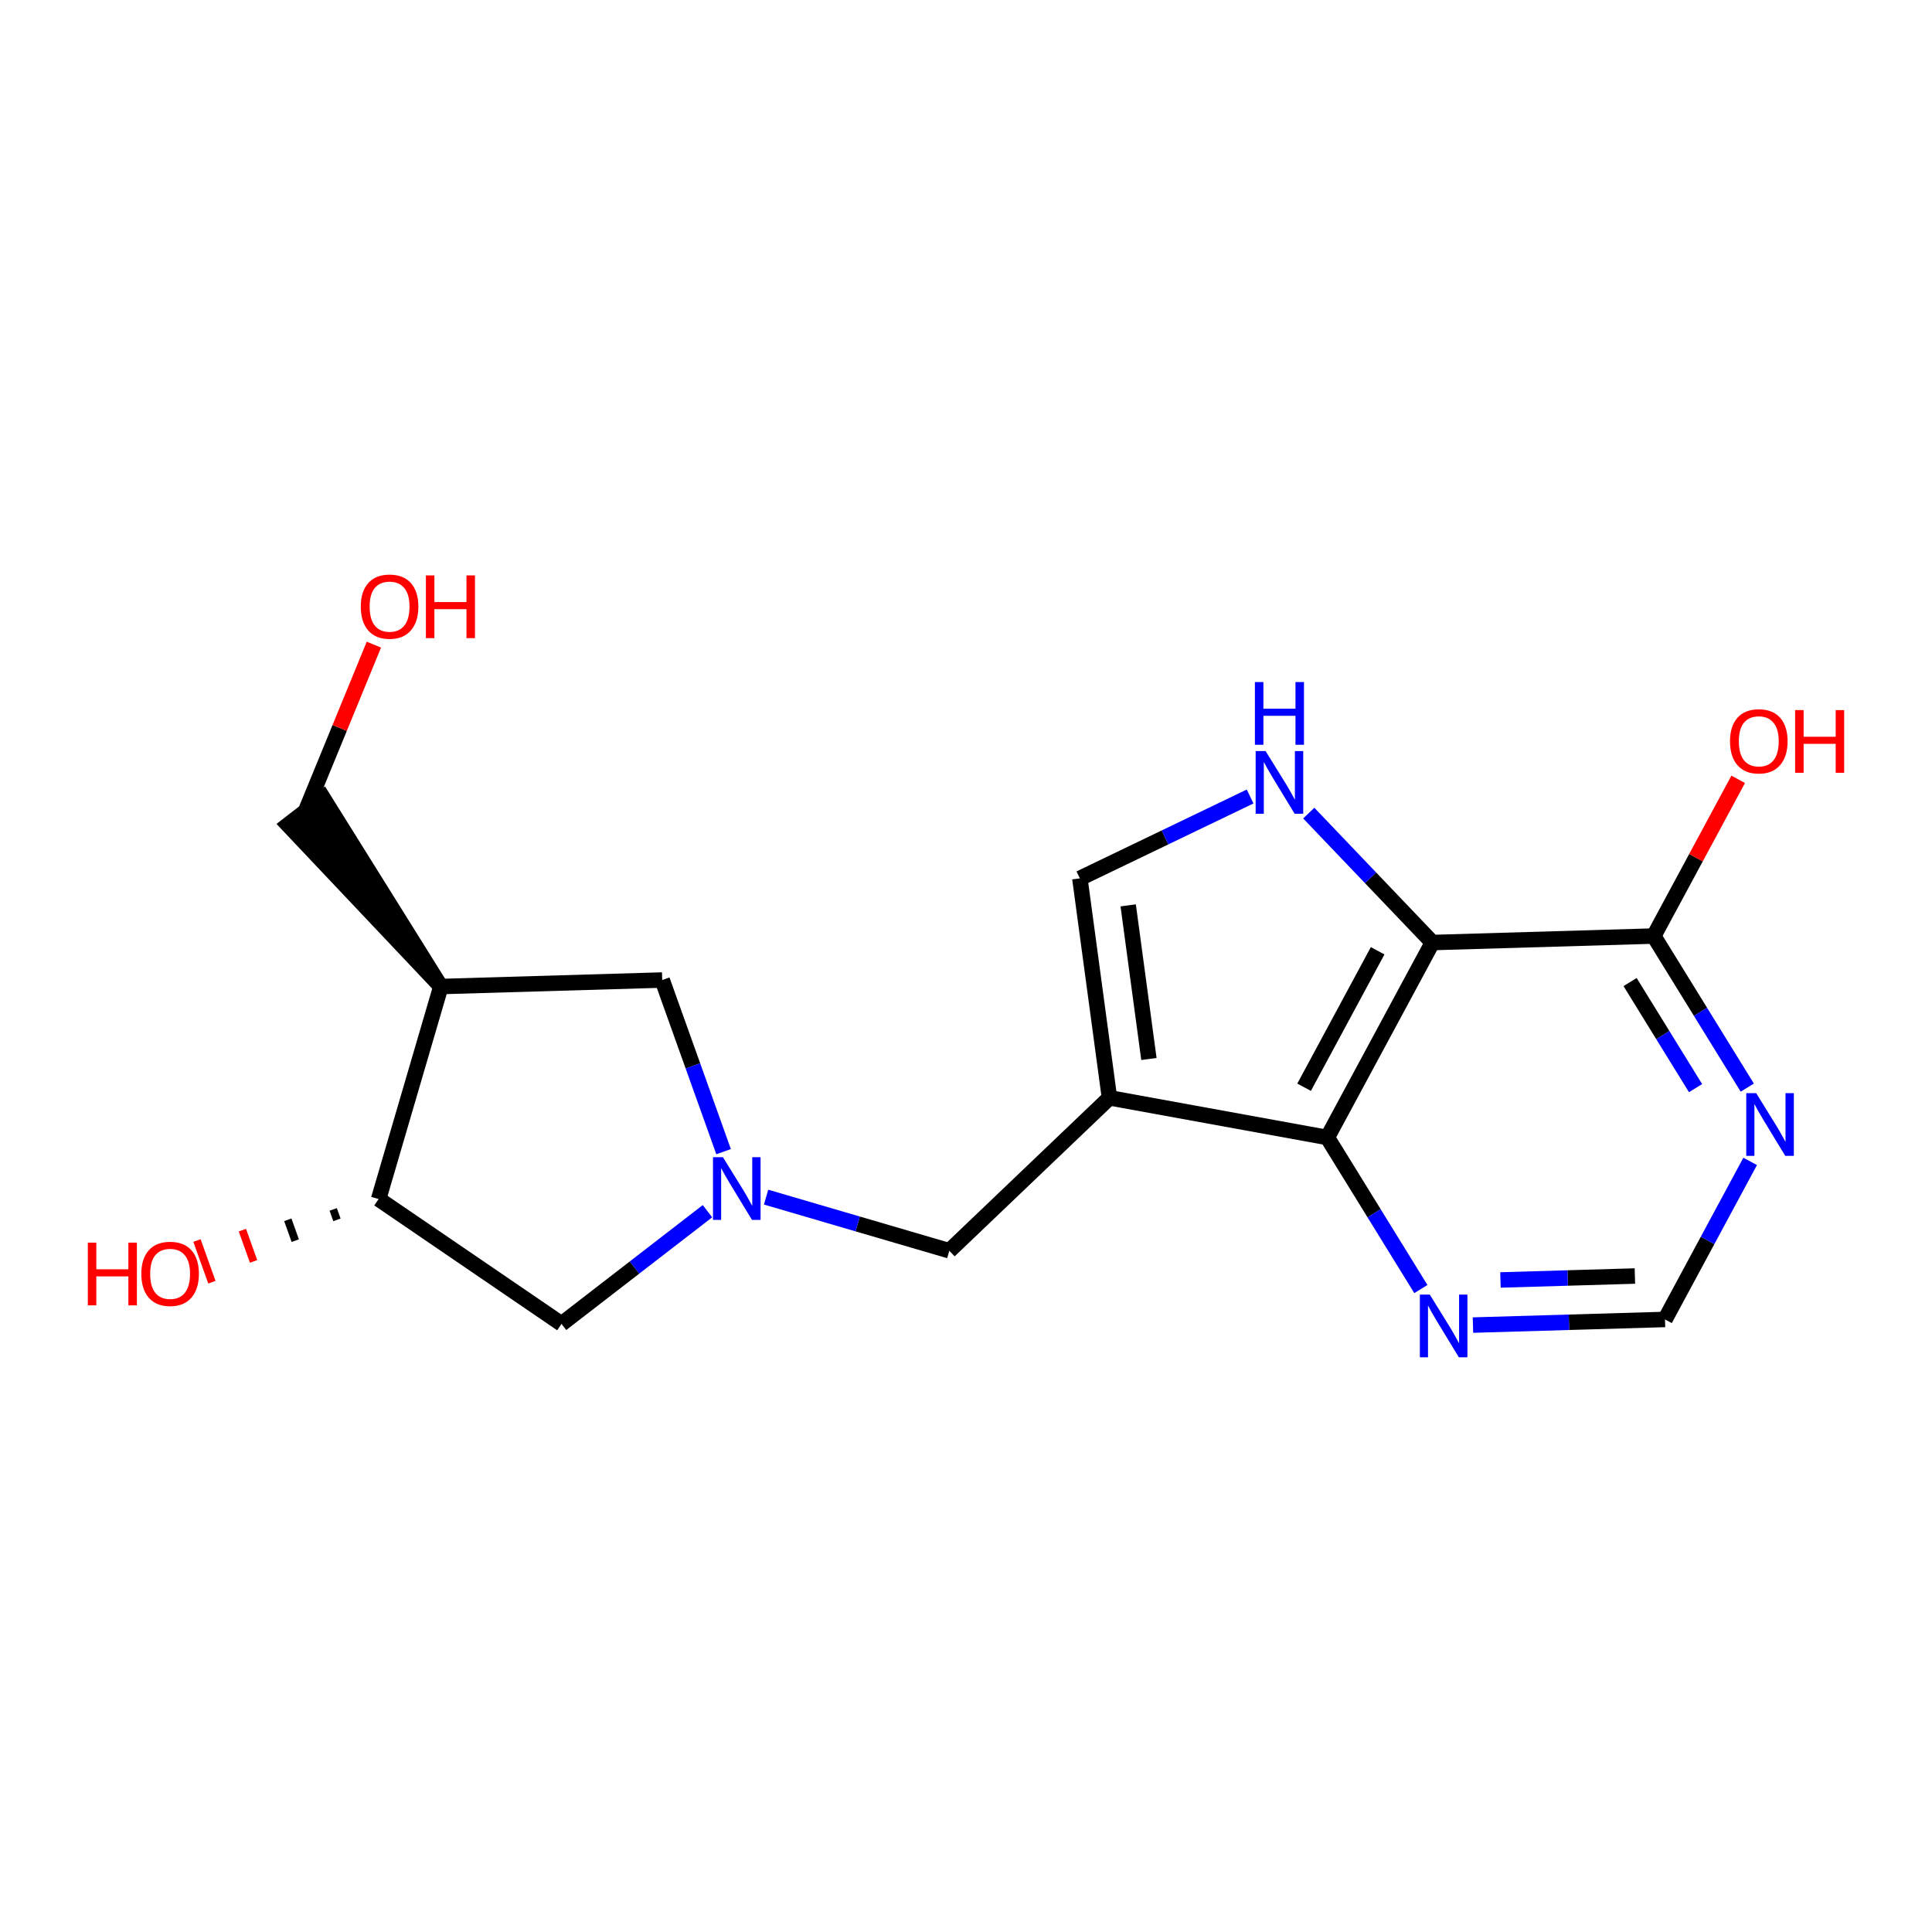 <?xml version='1.0' encoding='iso-8859-1'?>
<svg version='1.1' baseProfile='full'
              xmlns='http://www.w3.org/2000/svg'
                      xmlns:rdkit='http://www.rdkit.org/xml'
                      xmlns:xlink='http://www.w3.org/1999/xlink'
                  xml:space='preserve'
width='250px' height='250px' viewBox='0 0 250 250'>
<!-- END OF HEADER -->
<rect style='opacity:1.0;fill:#FFFFFF;stroke:none' width='250' height='250' x='0' y='0'> </rect>
<path class='bond-0 atom-0 atom-6' d='M 139.734,113.66 L 143.564,142.058' style='fill:none;fill-rule:evenodd;stroke:#000000;stroke-width:2.0px;stroke-linecap:butt;stroke-linejoin:miter;stroke-opacity:1' />
<path class='bond-0 atom-0 atom-6' d='M 145.988,117.154 L 148.669,137.033' style='fill:none;fill-rule:evenodd;stroke:#000000;stroke-width:2.0px;stroke-linecap:butt;stroke-linejoin:miter;stroke-opacity:1' />
<path class='bond-1 atom-0 atom-12' d='M 139.734,113.66 L 150.75,108.363' style='fill:none;fill-rule:evenodd;stroke:#000000;stroke-width:2.0px;stroke-linecap:butt;stroke-linejoin:miter;stroke-opacity:1' />
<path class='bond-1 atom-0 atom-12' d='M 150.75,108.363 L 161.765,103.066' style='fill:none;fill-rule:evenodd;stroke:#0000FF;stroke-width:2.0px;stroke-linecap:butt;stroke-linejoin:miter;stroke-opacity:1' />
<path class='bond-2 atom-1 atom-6' d='M 122.841,161.849 L 143.564,142.058' style='fill:none;fill-rule:evenodd;stroke:#000000;stroke-width:2.0px;stroke-linecap:butt;stroke-linejoin:miter;stroke-opacity:1' />
<path class='bond-3 atom-1 atom-15' d='M 122.841,161.849 L 110.987,158.379' style='fill:none;fill-rule:evenodd;stroke:#000000;stroke-width:2.0px;stroke-linecap:butt;stroke-linejoin:miter;stroke-opacity:1' />
<path class='bond-3 atom-1 atom-15' d='M 110.987,158.379 L 99.133,154.908' style='fill:none;fill-rule:evenodd;stroke:#0000FF;stroke-width:2.0px;stroke-linecap:butt;stroke-linejoin:miter;stroke-opacity:1' />
<path class='bond-4 atom-2 atom-7' d='M 85.689,126.816 L 57.045,127.657' style='fill:none;fill-rule:evenodd;stroke:#000000;stroke-width:2.0px;stroke-linecap:butt;stroke-linejoin:miter;stroke-opacity:1' />
<path class='bond-5 atom-2 atom-15' d='M 85.689,126.816 L 89.66,137.92' style='fill:none;fill-rule:evenodd;stroke:#000000;stroke-width:2.0px;stroke-linecap:butt;stroke-linejoin:miter;stroke-opacity:1' />
<path class='bond-5 atom-2 atom-15' d='M 89.66,137.92 L 93.632,149.024' style='fill:none;fill-rule:evenodd;stroke:#0000FF;stroke-width:2.0px;stroke-linecap:butt;stroke-linejoin:miter;stroke-opacity:1' />
<path class='bond-6 atom-3 atom-8' d='M 72.661,171.314 L 48.994,155.158' style='fill:none;fill-rule:evenodd;stroke:#000000;stroke-width:2.0px;stroke-linecap:butt;stroke-linejoin:miter;stroke-opacity:1' />
<path class='bond-7 atom-3 atom-15' d='M 72.661,171.314 L 82.103,164.021' style='fill:none;fill-rule:evenodd;stroke:#000000;stroke-width:2.0px;stroke-linecap:butt;stroke-linejoin:miter;stroke-opacity:1' />
<path class='bond-7 atom-3 atom-15' d='M 82.103,164.021 L 91.546,156.728' style='fill:none;fill-rule:evenodd;stroke:#0000FF;stroke-width:2.0px;stroke-linecap:butt;stroke-linejoin:miter;stroke-opacity:1' />
<path class='bond-8 atom-7 atom-4' d='M 57.045,127.657 L 41.797,103.227 L 37.261,106.73 Z' style='fill:#000000;fill-rule:evenodd;fill-opacity:1;stroke:#000000;stroke-width:2.0px;stroke-linecap:butt;stroke-linejoin:miter;stroke-opacity:1;' />
<path class='bond-9 atom-4 atom-16' d='M 39.529,104.978 L 43.955,94.197' style='fill:none;fill-rule:evenodd;stroke:#000000;stroke-width:2.0px;stroke-linecap:butt;stroke-linejoin:miter;stroke-opacity:1' />
<path class='bond-9 atom-4 atom-16' d='M 43.955,94.197 L 48.381,83.415' style='fill:none;fill-rule:evenodd;stroke:#FF0000;stroke-width:2.0px;stroke-linecap:butt;stroke-linejoin:miter;stroke-opacity:1' />
<path class='bond-10 atom-5 atom-13' d='M 215.45,170.736 L 203.025,171.101' style='fill:none;fill-rule:evenodd;stroke:#000000;stroke-width:2.0px;stroke-linecap:butt;stroke-linejoin:miter;stroke-opacity:1' />
<path class='bond-10 atom-5 atom-13' d='M 203.025,171.101 L 190.6,171.465' style='fill:none;fill-rule:evenodd;stroke:#0000FF;stroke-width:2.0px;stroke-linecap:butt;stroke-linejoin:miter;stroke-opacity:1' />
<path class='bond-10 atom-5 atom-13' d='M 211.554,165.117 L 202.857,165.372' style='fill:none;fill-rule:evenodd;stroke:#000000;stroke-width:2.0px;stroke-linecap:butt;stroke-linejoin:miter;stroke-opacity:1' />
<path class='bond-10 atom-5 atom-13' d='M 202.857,165.372 L 194.159,165.627' style='fill:none;fill-rule:evenodd;stroke:#0000FF;stroke-width:2.0px;stroke-linecap:butt;stroke-linejoin:miter;stroke-opacity:1' />
<path class='bond-11 atom-5 atom-14' d='M 215.45,170.736 L 220.96,160.51' style='fill:none;fill-rule:evenodd;stroke:#000000;stroke-width:2.0px;stroke-linecap:butt;stroke-linejoin:miter;stroke-opacity:1' />
<path class='bond-11 atom-5 atom-14' d='M 220.96,160.51 L 226.47,150.284' style='fill:none;fill-rule:evenodd;stroke:#0000FF;stroke-width:2.0px;stroke-linecap:butt;stroke-linejoin:miter;stroke-opacity:1' />
<path class='bond-12 atom-6 atom-9' d='M 143.564,142.058 L 171.756,147.191' style='fill:none;fill-rule:evenodd;stroke:#000000;stroke-width:2.0px;stroke-linecap:butt;stroke-linejoin:miter;stroke-opacity:1' />
<path class='bond-13 atom-7 atom-8' d='M 57.045,127.657 L 48.994,155.158' style='fill:none;fill-rule:evenodd;stroke:#000000;stroke-width:2.0px;stroke-linecap:butt;stroke-linejoin:miter;stroke-opacity:1' />
<path class='bond-14 atom-8 atom-17' d='M 43.117,156.499 L 43.6,157.848' style='fill:none;fill-rule:evenodd;stroke:#000000;stroke-width:1.0px;stroke-linecap:butt;stroke-linejoin:miter;stroke-opacity:1' />
<path class='bond-14 atom-8 atom-17' d='M 37.241,157.84 L 38.206,160.538' style='fill:none;fill-rule:evenodd;stroke:#000000;stroke-width:1.0px;stroke-linecap:butt;stroke-linejoin:miter;stroke-opacity:1' />
<path class='bond-14 atom-8 atom-17' d='M 31.365,159.181 L 32.812,163.228' style='fill:none;fill-rule:evenodd;stroke:#FF0000;stroke-width:1.0px;stroke-linecap:butt;stroke-linejoin:miter;stroke-opacity:1' />
<path class='bond-14 atom-8 atom-17' d='M 25.489,160.522 L 27.419,165.918' style='fill:none;fill-rule:evenodd;stroke:#FF0000;stroke-width:1.0px;stroke-linecap:butt;stroke-linejoin:miter;stroke-opacity:1' />
<path class='bond-15 atom-9 atom-10' d='M 171.756,147.191 L 185.35,121.965' style='fill:none;fill-rule:evenodd;stroke:#000000;stroke-width:2.0px;stroke-linecap:butt;stroke-linejoin:miter;stroke-opacity:1' />
<path class='bond-15 atom-9 atom-10' d='M 168.75,140.689 L 178.266,123.03' style='fill:none;fill-rule:evenodd;stroke:#000000;stroke-width:2.0px;stroke-linecap:butt;stroke-linejoin:miter;stroke-opacity:1' />
<path class='bond-16 atom-9 atom-13' d='M 171.756,147.191 L 177.808,156.997' style='fill:none;fill-rule:evenodd;stroke:#000000;stroke-width:2.0px;stroke-linecap:butt;stroke-linejoin:miter;stroke-opacity:1' />
<path class='bond-16 atom-9 atom-13' d='M 177.808,156.997 L 183.86,166.803' style='fill:none;fill-rule:evenodd;stroke:#0000FF;stroke-width:2.0px;stroke-linecap:butt;stroke-linejoin:miter;stroke-opacity:1' />
<path class='bond-17 atom-10 atom-11' d='M 185.35,121.965 L 213.993,121.124' style='fill:none;fill-rule:evenodd;stroke:#000000;stroke-width:2.0px;stroke-linecap:butt;stroke-linejoin:miter;stroke-opacity:1' />
<path class='bond-18 atom-10 atom-12' d='M 185.35,121.965 L 177.351,113.59' style='fill:none;fill-rule:evenodd;stroke:#000000;stroke-width:2.0px;stroke-linecap:butt;stroke-linejoin:miter;stroke-opacity:1' />
<path class='bond-18 atom-10 atom-12' d='M 177.351,113.59 L 169.353,105.214' style='fill:none;fill-rule:evenodd;stroke:#0000FF;stroke-width:2.0px;stroke-linecap:butt;stroke-linejoin:miter;stroke-opacity:1' />
<path class='bond-19 atom-11 atom-14' d='M 213.993,121.124 L 220.045,130.93' style='fill:none;fill-rule:evenodd;stroke:#000000;stroke-width:2.0px;stroke-linecap:butt;stroke-linejoin:miter;stroke-opacity:1' />
<path class='bond-19 atom-11 atom-14' d='M 220.045,130.93 L 226.097,140.736' style='fill:none;fill-rule:evenodd;stroke:#0000FF;stroke-width:2.0px;stroke-linecap:butt;stroke-linejoin:miter;stroke-opacity:1' />
<path class='bond-19 atom-11 atom-14' d='M 210.932,127.076 L 215.168,133.94' style='fill:none;fill-rule:evenodd;stroke:#000000;stroke-width:2.0px;stroke-linecap:butt;stroke-linejoin:miter;stroke-opacity:1' />
<path class='bond-19 atom-11 atom-14' d='M 215.168,133.94 L 219.404,140.804' style='fill:none;fill-rule:evenodd;stroke:#0000FF;stroke-width:2.0px;stroke-linecap:butt;stroke-linejoin:miter;stroke-opacity:1' />
<path class='bond-20 atom-11 atom-18' d='M 213.993,121.124 L 219.457,110.984' style='fill:none;fill-rule:evenodd;stroke:#000000;stroke-width:2.0px;stroke-linecap:butt;stroke-linejoin:miter;stroke-opacity:1' />
<path class='bond-20 atom-11 atom-18' d='M 219.457,110.984 L 224.922,100.844' style='fill:none;fill-rule:evenodd;stroke:#FF0000;stroke-width:2.0px;stroke-linecap:butt;stroke-linejoin:miter;stroke-opacity:1' />
<path  class='atom-12' d='M 163.765 97.184
L 166.424 101.482
Q 166.688 101.906, 167.112 102.674
Q 167.536 103.442, 167.559 103.488
L 167.559 97.184
L 168.637 97.184
L 168.637 105.299
L 167.525 105.299
L 164.671 100.6
Q 164.338 100.049, 163.983 99.419
Q 163.639 98.788, 163.536 98.594
L 163.536 105.299
L 162.481 105.299
L 162.481 97.184
L 163.765 97.184
' fill='#0000FF'/>
<path  class='atom-12' d='M 162.384 88.257
L 163.484 88.257
L 163.484 91.707
L 167.634 91.707
L 167.634 88.257
L 168.734 88.257
L 168.734 96.372
L 167.634 96.372
L 167.634 92.624
L 163.484 92.624
L 163.484 96.372
L 162.384 96.372
L 162.384 88.257
' fill='#0000FF'/>
<path  class='atom-13' d='M 185.012 167.519
L 187.672 171.817
Q 187.935 172.241, 188.359 173.009
Q 188.783 173.777, 188.806 173.823
L 188.806 167.519
L 189.884 167.519
L 189.884 175.634
L 188.772 175.634
L 185.918 170.935
Q 185.586 170.385, 185.23 169.754
Q 184.886 169.124, 184.783 168.929
L 184.783 175.634
L 183.729 175.634
L 183.729 167.519
L 185.012 167.519
' fill='#0000FF'/>
<path  class='atom-14' d='M 227.249 141.452
L 229.908 145.75
Q 230.172 146.174, 230.596 146.942
Q 231.02 147.71, 231.043 147.756
L 231.043 141.452
L 232.121 141.452
L 232.121 149.567
L 231.009 149.567
L 228.155 144.868
Q 227.822 144.318, 227.467 143.687
Q 227.123 143.057, 227.02 142.862
L 227.02 149.567
L 225.965 149.567
L 225.965 141.452
L 227.249 141.452
' fill='#0000FF'/>
<path  class='atom-15' d='M 93.546 149.74
L 96.205 154.038
Q 96.469 154.462, 96.893 155.23
Q 97.317 155.998, 97.34 156.044
L 97.34 149.74
L 98.417 149.74
L 98.417 157.855
L 97.305 157.855
L 94.451 153.156
Q 94.119 152.606, 93.763 151.975
Q 93.42 151.345, 93.316 151.15
L 93.316 157.855
L 92.262 157.855
L 92.262 149.74
L 93.546 149.74
' fill='#0000FF'/>
<path  class='atom-16' d='M 46.686 78.492
Q 46.686 76.544, 47.649 75.455
Q 48.612 74.366, 50.411 74.366
Q 52.211 74.366, 53.173 75.455
Q 54.136 76.544, 54.136 78.492
Q 54.136 80.464, 53.162 81.587
Q 52.188 82.699, 50.411 82.699
Q 48.623 82.699, 47.649 81.587
Q 46.686 80.475, 46.686 78.492
M 50.411 81.782
Q 51.649 81.782, 52.314 80.957
Q 52.99 80.12, 52.99 78.492
Q 52.99 76.899, 52.314 76.097
Q 51.649 75.283, 50.411 75.283
Q 49.173 75.283, 48.497 76.085
Q 47.832 76.887, 47.832 78.492
Q 47.832 80.131, 48.497 80.957
Q 49.173 81.782, 50.411 81.782
' fill='#FF0000'/>
<path  class='atom-16' d='M 55.111 74.457
L 56.211 74.457
L 56.211 77.908
L 60.36 77.908
L 60.36 74.457
L 61.461 74.457
L 61.461 82.573
L 60.36 82.573
L 60.36 78.825
L 56.211 78.825
L 56.211 82.573
L 55.111 82.573
L 55.111 74.457
' fill='#FF0000'/>
<path  class='atom-17' d='M 11.364 160.797
L 12.464 160.797
L 12.464 164.247
L 16.613 164.247
L 16.613 160.797
L 17.714 160.797
L 17.714 168.912
L 16.613 168.912
L 16.613 165.164
L 12.464 165.164
L 12.464 168.912
L 11.364 168.912
L 11.364 160.797
' fill='#FF0000'/>
<path  class='atom-17' d='M 18.287 164.832
Q 18.287 162.883, 19.25 161.794
Q 20.212 160.706, 22.012 160.706
Q 23.812 160.706, 24.774 161.794
Q 25.737 162.883, 25.737 164.832
Q 25.737 166.803, 24.763 167.927
Q 23.789 169.039, 22.012 169.039
Q 20.224 169.039, 19.25 167.927
Q 18.287 166.815, 18.287 164.832
M 22.012 168.122
Q 23.25 168.122, 23.915 167.296
Q 24.591 166.46, 24.591 164.832
Q 24.591 163.239, 23.915 162.436
Q 23.25 161.622, 22.012 161.622
Q 20.774 161.622, 20.098 162.425
Q 19.433 163.227, 19.433 164.832
Q 19.433 166.471, 20.098 167.296
Q 20.774 168.122, 22.012 168.122
' fill='#FF0000'/>
<path  class='atom-18' d='M 223.862 95.921
Q 223.862 93.972, 224.824 92.883
Q 225.787 91.794, 227.587 91.794
Q 229.386 91.794, 230.349 92.883
Q 231.312 93.972, 231.312 95.921
Q 231.312 97.892, 230.338 99.016
Q 229.363 100.128, 227.587 100.128
Q 225.799 100.128, 224.824 99.016
Q 223.862 97.904, 223.862 95.921
M 227.587 99.21
Q 228.825 99.21, 229.489 98.385
Q 230.166 97.549, 230.166 95.921
Q 230.166 94.328, 229.489 93.525
Q 228.825 92.711, 227.587 92.711
Q 226.349 92.711, 225.673 93.514
Q 225.008 94.316, 225.008 95.921
Q 225.008 97.56, 225.673 98.385
Q 226.349 99.21, 227.587 99.21
' fill='#FF0000'/>
<path  class='atom-18' d='M 232.286 91.886
L 233.387 91.886
L 233.387 95.336
L 237.536 95.336
L 237.536 91.886
L 238.636 91.886
L 238.636 100.001
L 237.536 100.001
L 237.536 96.253
L 233.387 96.253
L 233.387 100.001
L 232.286 100.001
L 232.286 91.886
' fill='#FF0000'/>
</svg>
